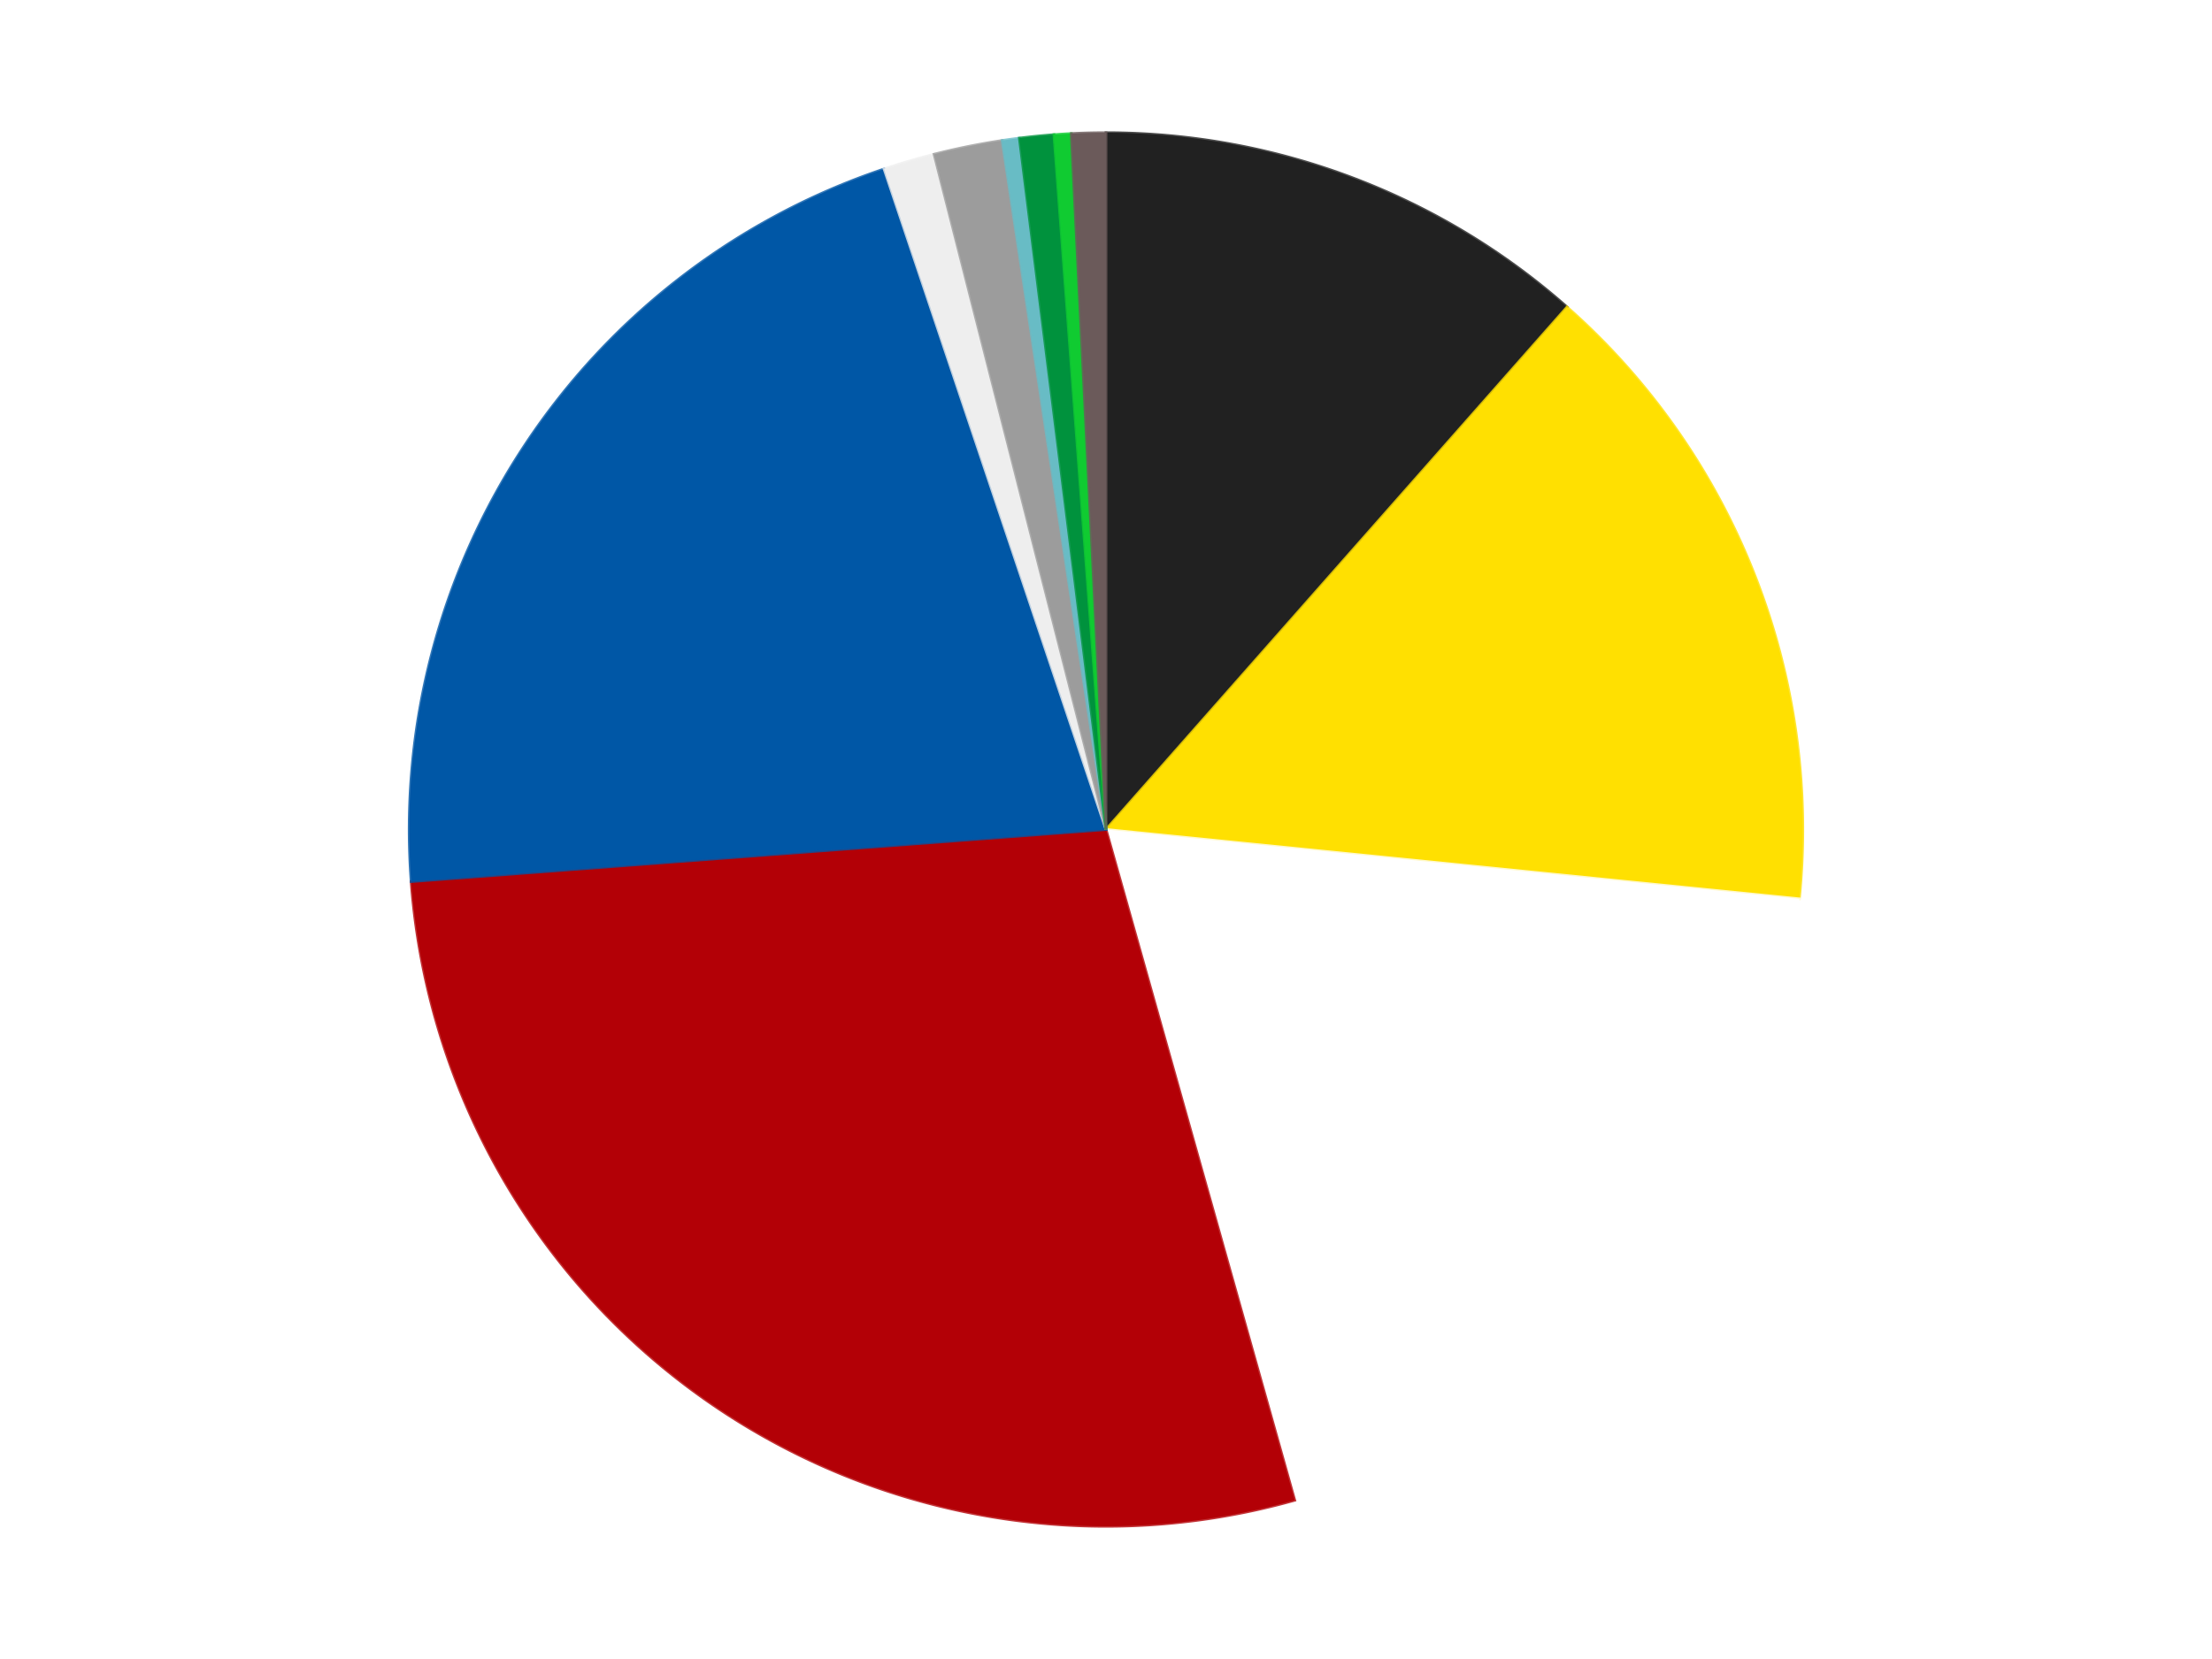 <?xml version='1.0' encoding='utf-8'?>
<svg xmlns="http://www.w3.org/2000/svg" xmlns:xlink="http://www.w3.org/1999/xlink" id="chart-bb680e05-7d1d-4a87-80fd-b88ca3a35936" class="pygal-chart" viewBox="0 0 800 600"><!--Generated with pygal 3.0.4 (lxml) ©Kozea 2012-2016 on 2024-07-06--><!--http://pygal.org--><!--http://github.com/Kozea/pygal--><defs><style type="text/css">#chart-bb680e05-7d1d-4a87-80fd-b88ca3a35936{-webkit-user-select:none;-webkit-font-smoothing:antialiased;font-family:Consolas,"Liberation Mono",Menlo,Courier,monospace}#chart-bb680e05-7d1d-4a87-80fd-b88ca3a35936 .title{font-family:Consolas,"Liberation Mono",Menlo,Courier,monospace;font-size:16px}#chart-bb680e05-7d1d-4a87-80fd-b88ca3a35936 .legends .legend text{font-family:Consolas,"Liberation Mono",Menlo,Courier,monospace;font-size:14px}#chart-bb680e05-7d1d-4a87-80fd-b88ca3a35936 .axis text{font-family:Consolas,"Liberation Mono",Menlo,Courier,monospace;font-size:10px}#chart-bb680e05-7d1d-4a87-80fd-b88ca3a35936 .axis text.major{font-family:Consolas,"Liberation Mono",Menlo,Courier,monospace;font-size:10px}#chart-bb680e05-7d1d-4a87-80fd-b88ca3a35936 .text-overlay text.value{font-family:Consolas,"Liberation Mono",Menlo,Courier,monospace;font-size:16px}#chart-bb680e05-7d1d-4a87-80fd-b88ca3a35936 .text-overlay text.label{font-family:Consolas,"Liberation Mono",Menlo,Courier,monospace;font-size:10px}#chart-bb680e05-7d1d-4a87-80fd-b88ca3a35936 .tooltip{font-family:Consolas,"Liberation Mono",Menlo,Courier,monospace;font-size:14px}#chart-bb680e05-7d1d-4a87-80fd-b88ca3a35936 text.no_data{font-family:Consolas,"Liberation Mono",Menlo,Courier,monospace;font-size:64px}
#chart-bb680e05-7d1d-4a87-80fd-b88ca3a35936{background-color:transparent}#chart-bb680e05-7d1d-4a87-80fd-b88ca3a35936 path,#chart-bb680e05-7d1d-4a87-80fd-b88ca3a35936 line,#chart-bb680e05-7d1d-4a87-80fd-b88ca3a35936 rect,#chart-bb680e05-7d1d-4a87-80fd-b88ca3a35936 circle{-webkit-transition:150ms;-moz-transition:150ms;transition:150ms}#chart-bb680e05-7d1d-4a87-80fd-b88ca3a35936 .graph &gt; .background{fill:transparent}#chart-bb680e05-7d1d-4a87-80fd-b88ca3a35936 .plot &gt; .background{fill:transparent}#chart-bb680e05-7d1d-4a87-80fd-b88ca3a35936 .graph{fill:rgba(0,0,0,.87)}#chart-bb680e05-7d1d-4a87-80fd-b88ca3a35936 text.no_data{fill:rgba(0,0,0,1)}#chart-bb680e05-7d1d-4a87-80fd-b88ca3a35936 .title{fill:rgba(0,0,0,1)}#chart-bb680e05-7d1d-4a87-80fd-b88ca3a35936 .legends .legend text{fill:rgba(0,0,0,.87)}#chart-bb680e05-7d1d-4a87-80fd-b88ca3a35936 .legends .legend:hover text{fill:rgba(0,0,0,1)}#chart-bb680e05-7d1d-4a87-80fd-b88ca3a35936 .axis .line{stroke:rgba(0,0,0,1)}#chart-bb680e05-7d1d-4a87-80fd-b88ca3a35936 .axis .guide.line{stroke:rgba(0,0,0,.54)}#chart-bb680e05-7d1d-4a87-80fd-b88ca3a35936 .axis .major.line{stroke:rgba(0,0,0,.87)}#chart-bb680e05-7d1d-4a87-80fd-b88ca3a35936 .axis text.major{fill:rgba(0,0,0,1)}#chart-bb680e05-7d1d-4a87-80fd-b88ca3a35936 .axis.y .guides:hover .guide.line,#chart-bb680e05-7d1d-4a87-80fd-b88ca3a35936 .line-graph .axis.x .guides:hover .guide.line,#chart-bb680e05-7d1d-4a87-80fd-b88ca3a35936 .stackedline-graph .axis.x .guides:hover .guide.line,#chart-bb680e05-7d1d-4a87-80fd-b88ca3a35936 .xy-graph .axis.x .guides:hover .guide.line{stroke:rgba(0,0,0,1)}#chart-bb680e05-7d1d-4a87-80fd-b88ca3a35936 .axis .guides:hover text{fill:rgba(0,0,0,1)}#chart-bb680e05-7d1d-4a87-80fd-b88ca3a35936 .reactive{fill-opacity:1.0;stroke-opacity:.8;stroke-width:1}#chart-bb680e05-7d1d-4a87-80fd-b88ca3a35936 .ci{stroke:rgba(0,0,0,.87)}#chart-bb680e05-7d1d-4a87-80fd-b88ca3a35936 .reactive.active,#chart-bb680e05-7d1d-4a87-80fd-b88ca3a35936 .active .reactive{fill-opacity:0.6;stroke-opacity:.9;stroke-width:4}#chart-bb680e05-7d1d-4a87-80fd-b88ca3a35936 .ci .reactive.active{stroke-width:1.5}#chart-bb680e05-7d1d-4a87-80fd-b88ca3a35936 .series text{fill:rgba(0,0,0,1)}#chart-bb680e05-7d1d-4a87-80fd-b88ca3a35936 .tooltip rect{fill:transparent;stroke:rgba(0,0,0,1);-webkit-transition:opacity 150ms;-moz-transition:opacity 150ms;transition:opacity 150ms}#chart-bb680e05-7d1d-4a87-80fd-b88ca3a35936 .tooltip .label{fill:rgba(0,0,0,.87)}#chart-bb680e05-7d1d-4a87-80fd-b88ca3a35936 .tooltip .label{fill:rgba(0,0,0,.87)}#chart-bb680e05-7d1d-4a87-80fd-b88ca3a35936 .tooltip .legend{font-size:.8em;fill:rgba(0,0,0,.54)}#chart-bb680e05-7d1d-4a87-80fd-b88ca3a35936 .tooltip .x_label{font-size:.6em;fill:rgba(0,0,0,1)}#chart-bb680e05-7d1d-4a87-80fd-b88ca3a35936 .tooltip .xlink{font-size:.5em;text-decoration:underline}#chart-bb680e05-7d1d-4a87-80fd-b88ca3a35936 .tooltip .value{font-size:1.5em}#chart-bb680e05-7d1d-4a87-80fd-b88ca3a35936 .bound{font-size:.5em}#chart-bb680e05-7d1d-4a87-80fd-b88ca3a35936 .max-value{font-size:.75em;fill:rgba(0,0,0,.54)}#chart-bb680e05-7d1d-4a87-80fd-b88ca3a35936 .map-element{fill:transparent;stroke:rgba(0,0,0,.54) !important}#chart-bb680e05-7d1d-4a87-80fd-b88ca3a35936 .map-element .reactive{fill-opacity:inherit;stroke-opacity:inherit}#chart-bb680e05-7d1d-4a87-80fd-b88ca3a35936 .color-0,#chart-bb680e05-7d1d-4a87-80fd-b88ca3a35936 .color-0 a:visited{stroke:#F44336;fill:#F44336}#chart-bb680e05-7d1d-4a87-80fd-b88ca3a35936 .color-1,#chart-bb680e05-7d1d-4a87-80fd-b88ca3a35936 .color-1 a:visited{stroke:#3F51B5;fill:#3F51B5}#chart-bb680e05-7d1d-4a87-80fd-b88ca3a35936 .color-2,#chart-bb680e05-7d1d-4a87-80fd-b88ca3a35936 .color-2 a:visited{stroke:#009688;fill:#009688}#chart-bb680e05-7d1d-4a87-80fd-b88ca3a35936 .color-3,#chart-bb680e05-7d1d-4a87-80fd-b88ca3a35936 .color-3 a:visited{stroke:#FFC107;fill:#FFC107}#chart-bb680e05-7d1d-4a87-80fd-b88ca3a35936 .color-4,#chart-bb680e05-7d1d-4a87-80fd-b88ca3a35936 .color-4 a:visited{stroke:#FF5722;fill:#FF5722}#chart-bb680e05-7d1d-4a87-80fd-b88ca3a35936 .color-5,#chart-bb680e05-7d1d-4a87-80fd-b88ca3a35936 .color-5 a:visited{stroke:#9C27B0;fill:#9C27B0}#chart-bb680e05-7d1d-4a87-80fd-b88ca3a35936 .color-6,#chart-bb680e05-7d1d-4a87-80fd-b88ca3a35936 .color-6 a:visited{stroke:#03A9F4;fill:#03A9F4}#chart-bb680e05-7d1d-4a87-80fd-b88ca3a35936 .color-7,#chart-bb680e05-7d1d-4a87-80fd-b88ca3a35936 .color-7 a:visited{stroke:#8BC34A;fill:#8BC34A}#chart-bb680e05-7d1d-4a87-80fd-b88ca3a35936 .color-8,#chart-bb680e05-7d1d-4a87-80fd-b88ca3a35936 .color-8 a:visited{stroke:#FF9800;fill:#FF9800}#chart-bb680e05-7d1d-4a87-80fd-b88ca3a35936 .color-9,#chart-bb680e05-7d1d-4a87-80fd-b88ca3a35936 .color-9 a:visited{stroke:#E91E63;fill:#E91E63}#chart-bb680e05-7d1d-4a87-80fd-b88ca3a35936 .color-10,#chart-bb680e05-7d1d-4a87-80fd-b88ca3a35936 .color-10 a:visited{stroke:#2196F3;fill:#2196F3}#chart-bb680e05-7d1d-4a87-80fd-b88ca3a35936 .text-overlay .color-0 text{fill:black}#chart-bb680e05-7d1d-4a87-80fd-b88ca3a35936 .text-overlay .color-1 text{fill:black}#chart-bb680e05-7d1d-4a87-80fd-b88ca3a35936 .text-overlay .color-2 text{fill:black}#chart-bb680e05-7d1d-4a87-80fd-b88ca3a35936 .text-overlay .color-3 text{fill:black}#chart-bb680e05-7d1d-4a87-80fd-b88ca3a35936 .text-overlay .color-4 text{fill:black}#chart-bb680e05-7d1d-4a87-80fd-b88ca3a35936 .text-overlay .color-5 text{fill:black}#chart-bb680e05-7d1d-4a87-80fd-b88ca3a35936 .text-overlay .color-6 text{fill:black}#chart-bb680e05-7d1d-4a87-80fd-b88ca3a35936 .text-overlay .color-7 text{fill:black}#chart-bb680e05-7d1d-4a87-80fd-b88ca3a35936 .text-overlay .color-8 text{fill:black}#chart-bb680e05-7d1d-4a87-80fd-b88ca3a35936 .text-overlay .color-9 text{fill:black}#chart-bb680e05-7d1d-4a87-80fd-b88ca3a35936 .text-overlay .color-10 text{fill:black}
#chart-bb680e05-7d1d-4a87-80fd-b88ca3a35936 text.no_data{text-anchor:middle}#chart-bb680e05-7d1d-4a87-80fd-b88ca3a35936 .guide.line{fill:none}#chart-bb680e05-7d1d-4a87-80fd-b88ca3a35936 .centered{text-anchor:middle}#chart-bb680e05-7d1d-4a87-80fd-b88ca3a35936 .title{text-anchor:middle}#chart-bb680e05-7d1d-4a87-80fd-b88ca3a35936 .legends .legend text{fill-opacity:1}#chart-bb680e05-7d1d-4a87-80fd-b88ca3a35936 .axis.x text{text-anchor:middle}#chart-bb680e05-7d1d-4a87-80fd-b88ca3a35936 .axis.x:not(.web) text[transform]{text-anchor:start}#chart-bb680e05-7d1d-4a87-80fd-b88ca3a35936 .axis.x:not(.web) text[transform].backwards{text-anchor:end}#chart-bb680e05-7d1d-4a87-80fd-b88ca3a35936 .axis.y text{text-anchor:end}#chart-bb680e05-7d1d-4a87-80fd-b88ca3a35936 .axis.y text[transform].backwards{text-anchor:start}#chart-bb680e05-7d1d-4a87-80fd-b88ca3a35936 .axis.y2 text{text-anchor:start}#chart-bb680e05-7d1d-4a87-80fd-b88ca3a35936 .axis.y2 text[transform].backwards{text-anchor:end}#chart-bb680e05-7d1d-4a87-80fd-b88ca3a35936 .axis .guide.line{stroke-dasharray:4,4;stroke:black}#chart-bb680e05-7d1d-4a87-80fd-b88ca3a35936 .axis .major.guide.line{stroke-dasharray:6,6;stroke:black}#chart-bb680e05-7d1d-4a87-80fd-b88ca3a35936 .horizontal .axis.y .guide.line,#chart-bb680e05-7d1d-4a87-80fd-b88ca3a35936 .horizontal .axis.y2 .guide.line,#chart-bb680e05-7d1d-4a87-80fd-b88ca3a35936 .vertical .axis.x .guide.line{opacity:0}#chart-bb680e05-7d1d-4a87-80fd-b88ca3a35936 .horizontal .axis.always_show .guide.line,#chart-bb680e05-7d1d-4a87-80fd-b88ca3a35936 .vertical .axis.always_show .guide.line{opacity:1 !important}#chart-bb680e05-7d1d-4a87-80fd-b88ca3a35936 .axis.y .guides:hover .guide.line,#chart-bb680e05-7d1d-4a87-80fd-b88ca3a35936 .axis.y2 .guides:hover .guide.line,#chart-bb680e05-7d1d-4a87-80fd-b88ca3a35936 .axis.x .guides:hover .guide.line{opacity:1}#chart-bb680e05-7d1d-4a87-80fd-b88ca3a35936 .axis .guides:hover text{opacity:1}#chart-bb680e05-7d1d-4a87-80fd-b88ca3a35936 .nofill{fill:none}#chart-bb680e05-7d1d-4a87-80fd-b88ca3a35936 .subtle-fill{fill-opacity:.2}#chart-bb680e05-7d1d-4a87-80fd-b88ca3a35936 .dot{stroke-width:1px;fill-opacity:1;stroke-opacity:1}#chart-bb680e05-7d1d-4a87-80fd-b88ca3a35936 .dot.active{stroke-width:5px}#chart-bb680e05-7d1d-4a87-80fd-b88ca3a35936 .dot.negative{fill:transparent}#chart-bb680e05-7d1d-4a87-80fd-b88ca3a35936 text,#chart-bb680e05-7d1d-4a87-80fd-b88ca3a35936 tspan{stroke:none !important}#chart-bb680e05-7d1d-4a87-80fd-b88ca3a35936 .series text.active{opacity:1}#chart-bb680e05-7d1d-4a87-80fd-b88ca3a35936 .tooltip rect{fill-opacity:.95;stroke-width:.5}#chart-bb680e05-7d1d-4a87-80fd-b88ca3a35936 .tooltip text{fill-opacity:1}#chart-bb680e05-7d1d-4a87-80fd-b88ca3a35936 .showable{visibility:hidden}#chart-bb680e05-7d1d-4a87-80fd-b88ca3a35936 .showable.shown{visibility:visible}#chart-bb680e05-7d1d-4a87-80fd-b88ca3a35936 .gauge-background{fill:rgba(229,229,229,1);stroke:none}#chart-bb680e05-7d1d-4a87-80fd-b88ca3a35936 .bg-lines{stroke:transparent;stroke-width:2px}</style><script type="text/javascript">window.pygal = window.pygal || {};window.pygal.config = window.pygal.config || {};window.pygal.config['bb680e05-7d1d-4a87-80fd-b88ca3a35936'] = {"allow_interruptions": false, "box_mode": "extremes", "classes": ["pygal-chart"], "css": ["file://style.css", "file://graph.css"], "defs": [], "disable_xml_declaration": false, "dots_size": 2.5, "dynamic_print_values": false, "explicit_size": false, "fill": false, "force_uri_protocol": "https", "formatter": null, "half_pie": false, "height": 600, "include_x_axis": false, "inner_radius": 0, "interpolate": null, "interpolation_parameters": {}, "interpolation_precision": 250, "inverse_y_axis": false, "js": ["//kozea.github.io/pygal.js/2.0.x/pygal-tooltips.min.js"], "legend_at_bottom": false, "legend_at_bottom_columns": null, "legend_box_size": 12, "logarithmic": false, "margin": 20, "margin_bottom": null, "margin_left": null, "margin_right": null, "margin_top": null, "max_scale": 16, "min_scale": 4, "missing_value_fill_truncation": "x", "no_data_text": "No data", "no_prefix": false, "order_min": null, "pretty_print": false, "print_labels": false, "print_values": false, "print_values_position": "center", "print_zeroes": true, "range": null, "rounded_bars": null, "secondary_range": null, "show_dots": true, "show_legend": false, "show_minor_x_labels": true, "show_minor_y_labels": true, "show_only_major_dots": false, "show_x_guides": false, "show_x_labels": true, "show_y_guides": true, "show_y_labels": true, "spacing": 10, "stack_from_top": false, "strict": false, "stroke": true, "stroke_style": null, "style": {"background": "transparent", "ci_colors": [], "colors": ["#F44336", "#3F51B5", "#009688", "#FFC107", "#FF5722", "#9C27B0", "#03A9F4", "#8BC34A", "#FF9800", "#E91E63", "#2196F3", "#4CAF50", "#FFEB3B", "#673AB7", "#00BCD4", "#CDDC39", "#9E9E9E", "#607D8B"], "dot_opacity": "1", "font_family": "Consolas, \"Liberation Mono\", Menlo, Courier, monospace", "foreground": "rgba(0, 0, 0, .87)", "foreground_strong": "rgba(0, 0, 0, 1)", "foreground_subtle": "rgba(0, 0, 0, .54)", "guide_stroke_color": "black", "guide_stroke_dasharray": "4,4", "label_font_family": "Consolas, \"Liberation Mono\", Menlo, Courier, monospace", "label_font_size": 10, "legend_font_family": "Consolas, \"Liberation Mono\", Menlo, Courier, monospace", "legend_font_size": 14, "major_guide_stroke_color": "black", "major_guide_stroke_dasharray": "6,6", "major_label_font_family": "Consolas, \"Liberation Mono\", Menlo, Courier, monospace", "major_label_font_size": 10, "no_data_font_family": "Consolas, \"Liberation Mono\", Menlo, Courier, monospace", "no_data_font_size": 64, "opacity": "1.0", "opacity_hover": "0.6", "plot_background": "transparent", "stroke_opacity": ".8", "stroke_opacity_hover": ".9", "stroke_width": "1", "stroke_width_hover": "4", "title_font_family": "Consolas, \"Liberation Mono\", Menlo, Courier, monospace", "title_font_size": 16, "tooltip_font_family": "Consolas, \"Liberation Mono\", Menlo, Courier, monospace", "tooltip_font_size": 14, "transition": "150ms", "value_background": "rgba(229, 229, 229, 1)", "value_colors": [], "value_font_family": "Consolas, \"Liberation Mono\", Menlo, Courier, monospace", "value_font_size": 16, "value_label_font_family": "Consolas, \"Liberation Mono\", Menlo, Courier, monospace", "value_label_font_size": 10}, "title": null, "tooltip_border_radius": 0, "tooltip_fancy_mode": true, "truncate_label": null, "truncate_legend": null, "width": 800, "x_label_rotation": 0, "x_labels": null, "x_labels_major": null, "x_labels_major_count": null, "x_labels_major_every": null, "x_title": null, "xrange": null, "y_label_rotation": 0, "y_labels": null, "y_labels_major": null, "y_labels_major_count": null, "y_labels_major_every": null, "y_title": null, "zero": 0, "legends": ["Black", "Yellow", "White", "Red", "Blue", "Trans-Clear", "Light Gray", "Trans-Light Blue", "Green", "Bright Green", "Dark Gray"]}</script><script type="text/javascript" xlink:href="https://kozea.github.io/pygal.js/2.0.x/pygal-tooltips.min.js"/></defs><title>Pygal</title><g class="graph pie-graph vertical"><rect x="0" y="0" width="800" height="600" class="background"/><g transform="translate(20, 20)" class="plot"><rect x="0" y="0" width="760" height="560" class="background"/><g class="series serie-0 color-0"><g class="slices"><g class="slice" style="fill: #212121; stroke: #212121"><path d="M380 28 A252 252 0 0 1 546.745 91.055 L380 280 A0 0 0 0 0 380 280 z" class="slice reactive tooltip-trigger"/><desc class="value">29</desc><desc class="x centered">424.56721677244525</desc><desc class="y centered">162.1451605187217</desc></g></g></g><g class="series serie-1 color-1"><g class="slices"><g class="slice" style="fill: #FFE001; stroke: #FFE001"><path d="M546.745 91.055 A252 252 0 0 1 630.748 305.091 L380 280 A0 0 0 0 0 380 280 z" class="slice reactive tooltip-trigger"/><desc class="value">38</desc><desc class="x centered">497.29009232916974</desc><desc class="y centered">233.9670309298342</desc></g></g></g><g class="series serie-2 color-2"><g class="slices"><g class="slice" style="fill: #FFFFFF; stroke: #FFFFFF"><path d="M630.748 305.091 A252 252 0 0 1 448.252 522.581 L380 280 A0 0 0 0 0 380 280 z" class="slice reactive tooltip-trigger"/><desc class="value">48</desc><desc class="x centered">476.5215998329912</desc><desc class="y centered">360.99123882050395</desc></g></g></g><g class="series serie-3 color-3"><g class="slices"><g class="slice" style="fill: #B30006; stroke: #B30006"><path d="M448.252 522.581 A252 252 0 0 1 128.705 298.832 L380 280 A0 0 0 0 0 380 280 z" class="slice reactive tooltip-trigger"/><desc class="value">71</desc><desc class="x centered">307.7293690197682</desc><desc class="y centered">383.213157580413</desc></g></g></g><g class="series serie-4 color-4"><g class="slices"><g class="slice" style="fill: #0057A6; stroke: #0057A6"><path d="M128.705 298.832 A252 252 0 0 1 299.741 41.122 L380 280 A0 0 0 0 0 380 280 z" class="slice reactive tooltip-trigger"/><desc class="value">53</desc><desc class="x centered">275.0171661040314</desc><desc class="y centered">210.32500744763965</desc></g></g></g><g class="series serie-5 color-5"><g class="slices"><g class="slice" style="fill: #EEEEEE; stroke: #EEEEEE"><path d="M299.741 41.122 A252 252 0 0 1 317.817 35.793 L380 280 A0 0 0 0 0 380 280 z" class="slice reactive tooltip-trigger"/><desc class="value">3</desc><desc class="x centered">344.3647053887696</desc><desc class="y centered">159.14419427279955</desc></g></g></g><g class="series serie-6 color-6"><g class="slices"><g class="slice" style="fill: #9C9C9C; stroke: #9C9C9C"><path d="M317.817 35.793 A252 252 0 0 1 342.441 30.815 L380 280 A0 0 0 0 0 380 280 z" class="slice reactive tooltip-trigger"/><desc class="value">4</desc><desc class="x centered">355.03358595687587</desc><desc class="y centered">156.49826653108346</desc></g></g></g><g class="series serie-7 color-7"><g class="slices"><g class="slice" style="fill: #68BCC5; stroke: #68BCC5"><path d="M342.441 30.815 A252 252 0 0 1 348.665 29.956 L380 280 A0 0 0 0 0 380 280 z" class="slice reactive tooltip-trigger"/><desc class="value">1</desc><desc class="x centered">362.7753453529307</desc><desc class="y centered">155.18288870395537</desc></g></g></g><g class="series serie-8 color-8"><g class="slices"><g class="slice" style="fill: #00923D; stroke: #00923D"><path d="M348.665 29.956 A252 252 0 0 1 361.168 28.705 L380 280 A0 0 0 0 0 380 280 z" class="slice reactive tooltip-trigger"/><desc class="value">2</desc><desc class="x centered">367.4544513289271</desc><desc class="y centered">154.62612230395942</desc></g></g></g><g class="series serie-9 color-9"><g class="slices"><g class="slice" style="fill: #10CB31; stroke: #10CB31"><path d="M361.168 28.705 A252 252 0 0 1 367.439 28.313 L380 280 A0 0 0 0 0 380 280 z" class="slice reactive tooltip-trigger"/><desc class="value">1</desc><desc class="x centered">372.1511033891486</desc><desc class="y centered">154.24470260862898</desc></g></g></g><g class="series serie-10 color-10"><g class="slices"><g class="slice" style="fill: #6B5A5A; stroke: #6B5A5A"><path d="M367.439 28.313 A252 252 0 0 1 380 28 L380 280 A0 0 0 0 0 380 280 z" class="slice reactive tooltip-trigger"/><desc class="value">2</desc><desc class="x centered">376.8587328410029</desc><desc class="y centered">154.03916306789716</desc></g></g></g></g><g class="titles"/><g transform="translate(20, 20)" class="plot overlay"><g class="series serie-0 color-0"/><g class="series serie-1 color-1"/><g class="series serie-2 color-2"/><g class="series serie-3 color-3"/><g class="series serie-4 color-4"/><g class="series serie-5 color-5"/><g class="series serie-6 color-6"/><g class="series serie-7 color-7"/><g class="series serie-8 color-8"/><g class="series serie-9 color-9"/><g class="series serie-10 color-10"/></g><g transform="translate(20, 20)" class="plot text-overlay"><g class="series serie-0 color-0"/><g class="series serie-1 color-1"/><g class="series serie-2 color-2"/><g class="series serie-3 color-3"/><g class="series serie-4 color-4"/><g class="series serie-5 color-5"/><g class="series serie-6 color-6"/><g class="series serie-7 color-7"/><g class="series serie-8 color-8"/><g class="series serie-9 color-9"/><g class="series serie-10 color-10"/></g><g transform="translate(20, 20)" class="plot tooltip-overlay"><g transform="translate(0 0)" style="opacity: 0" class="tooltip"><rect rx="0" ry="0" width="0" height="0" class="tooltip-box"/><g class="text"/></g></g></g></svg>
